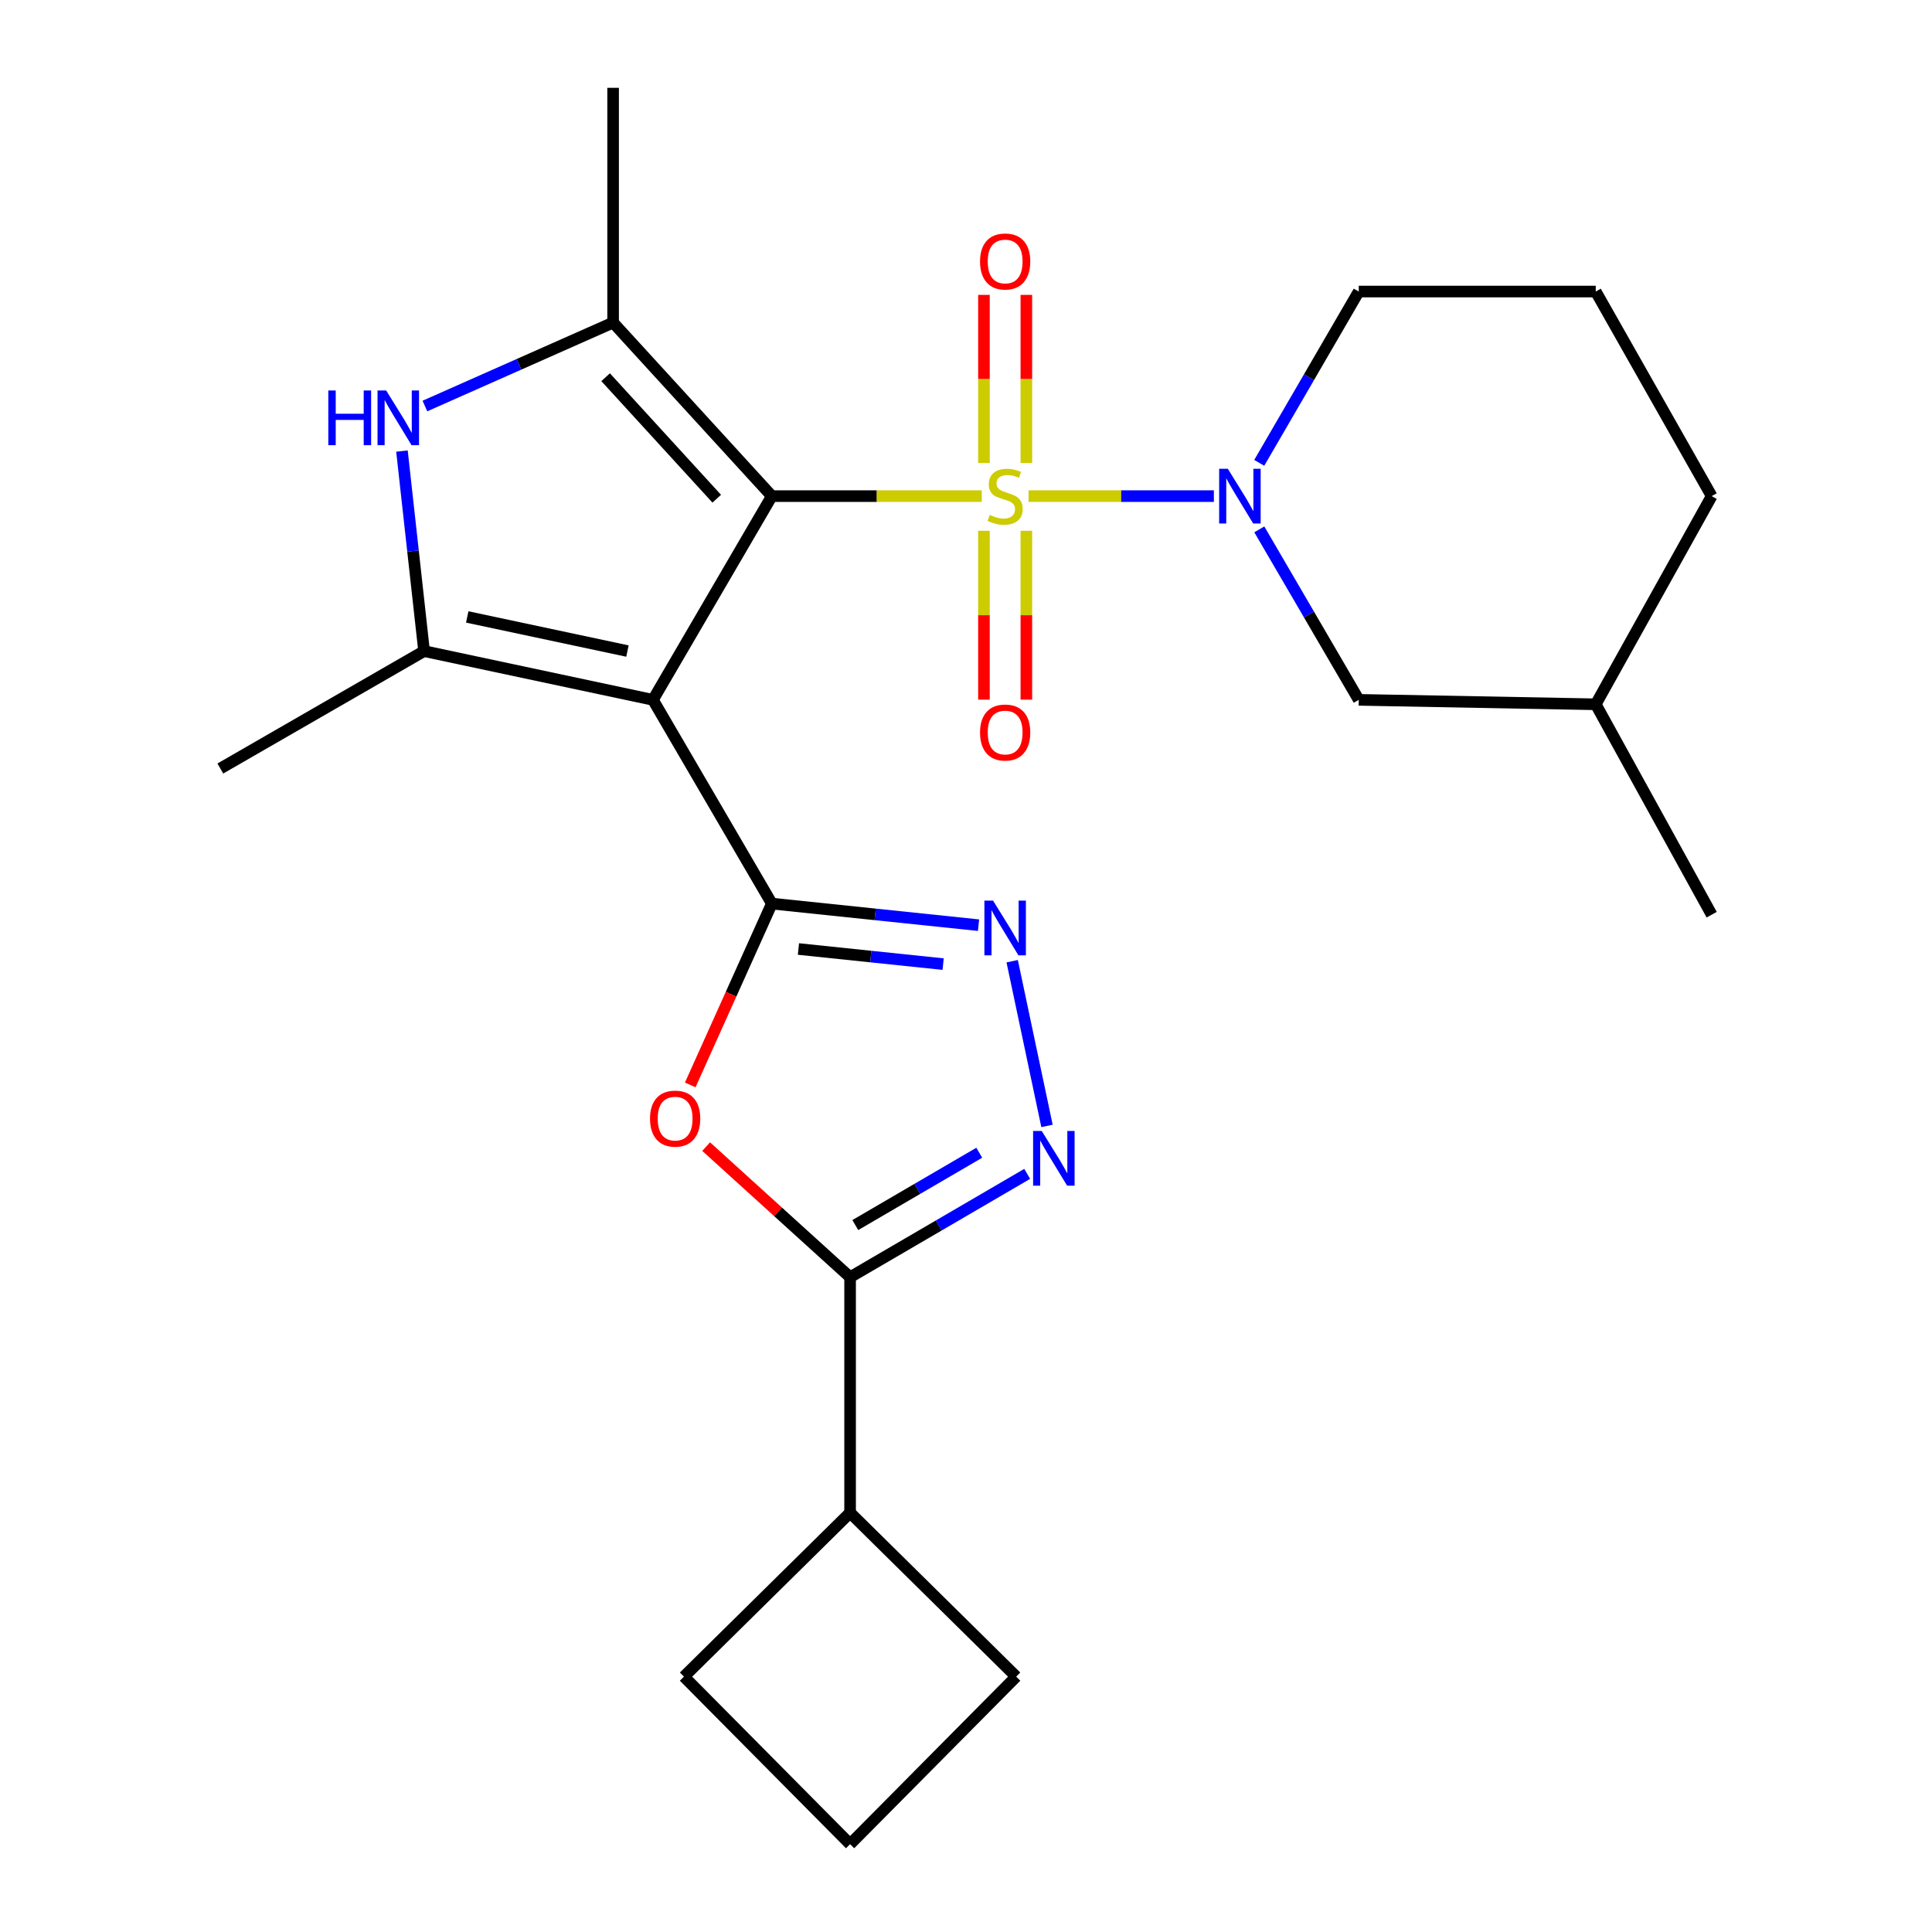 <?xml version='1.0' encoding='iso-8859-1'?>
<svg version='1.1' baseProfile='full'
              xmlns='http://www.w3.org/2000/svg'
                      xmlns:rdkit='http://www.rdkit.org/xml'
                      xmlns:xlink='http://www.w3.org/1999/xlink'
                  xml:space='preserve'
width='1000px' height='1000px' viewBox='0 0 1000 1000'>
<!-- END OF HEADER -->
<rect style='opacity:1.0;fill:#FFFFFF;stroke:none' width='1000' height='1000' x='0' y='0'> </rect>
<path class='bond-0' d='M 399.502,256.791 L 453.834,256.791' style='fill:none;fill-rule:evenodd;stroke:#000000;stroke-width:6px;stroke-linecap:butt;stroke-linejoin:miter;stroke-opacity:1' />
<path class='bond-0' d='M 453.834,256.791 L 508.166,256.791' style='fill:none;fill-rule:evenodd;stroke:#CCCC00;stroke-width:6px;stroke-linecap:butt;stroke-linejoin:miter;stroke-opacity:1' />
<path class='bond-1' d='M 399.502,256.791 L 337.962,362.239' style='fill:none;fill-rule:evenodd;stroke:#000000;stroke-width:6px;stroke-linecap:butt;stroke-linejoin:miter;stroke-opacity:1' />
<path class='bond-3' d='M 399.502,256.791 L 317.343,166.962' style='fill:none;fill-rule:evenodd;stroke:#000000;stroke-width:6px;stroke-linecap:butt;stroke-linejoin:miter;stroke-opacity:1' />
<path class='bond-3' d='M 370.983,258.129 L 313.471,195.249' style='fill:none;fill-rule:evenodd;stroke:#000000;stroke-width:6px;stroke-linecap:butt;stroke-linejoin:miter;stroke-opacity:1' />
<path class='bond-5' d='M 532.383,256.791 L 580.34,256.791' style='fill:none;fill-rule:evenodd;stroke:#CCCC00;stroke-width:6px;stroke-linecap:butt;stroke-linejoin:miter;stroke-opacity:1' />
<path class='bond-5' d='M 580.34,256.791 L 628.298,256.791' style='fill:none;fill-rule:evenodd;stroke:#0000FF;stroke-width:6px;stroke-linecap:butt;stroke-linejoin:miter;stroke-opacity:1' />
<path class='bond-11' d='M 531.239,239.632 L 531.239,196.13' style='fill:none;fill-rule:evenodd;stroke:#CCCC00;stroke-width:6px;stroke-linecap:butt;stroke-linejoin:miter;stroke-opacity:1' />
<path class='bond-11' d='M 531.239,196.13 L 531.239,152.628' style='fill:none;fill-rule:evenodd;stroke:#FF0000;stroke-width:6px;stroke-linecap:butt;stroke-linejoin:miter;stroke-opacity:1' />
<path class='bond-11' d='M 509.291,239.632 L 509.291,196.13' style='fill:none;fill-rule:evenodd;stroke:#CCCC00;stroke-width:6px;stroke-linecap:butt;stroke-linejoin:miter;stroke-opacity:1' />
<path class='bond-11' d='M 509.291,196.13 L 509.291,152.628' style='fill:none;fill-rule:evenodd;stroke:#FF0000;stroke-width:6px;stroke-linecap:butt;stroke-linejoin:miter;stroke-opacity:1' />
<path class='bond-12' d='M 509.291,274.727 L 509.291,318.432' style='fill:none;fill-rule:evenodd;stroke:#CCCC00;stroke-width:6px;stroke-linecap:butt;stroke-linejoin:miter;stroke-opacity:1' />
<path class='bond-12' d='M 509.291,318.432 L 509.291,362.137' style='fill:none;fill-rule:evenodd;stroke:#FF0000;stroke-width:6px;stroke-linecap:butt;stroke-linejoin:miter;stroke-opacity:1' />
<path class='bond-12' d='M 531.239,274.727 L 531.239,318.432' style='fill:none;fill-rule:evenodd;stroke:#CCCC00;stroke-width:6px;stroke-linecap:butt;stroke-linejoin:miter;stroke-opacity:1' />
<path class='bond-12' d='M 531.239,318.432 L 531.239,362.137' style='fill:none;fill-rule:evenodd;stroke:#FF0000;stroke-width:6px;stroke-linecap:butt;stroke-linejoin:miter;stroke-opacity:1' />
<path class='bond-2' d='M 337.962,362.239 L 399.502,467.7' style='fill:none;fill-rule:evenodd;stroke:#000000;stroke-width:6px;stroke-linecap:butt;stroke-linejoin:miter;stroke-opacity:1' />
<path class='bond-4' d='M 337.962,362.239 L 219.503,337.011' style='fill:none;fill-rule:evenodd;stroke:#000000;stroke-width:6px;stroke-linecap:butt;stroke-linejoin:miter;stroke-opacity:1' />
<path class='bond-4' d='M 324.765,336.988 L 241.844,319.328' style='fill:none;fill-rule:evenodd;stroke:#000000;stroke-width:6px;stroke-linecap:butt;stroke-linejoin:miter;stroke-opacity:1' />
<path class='bond-6' d='M 399.502,467.7 L 378.384,514.623' style='fill:none;fill-rule:evenodd;stroke:#000000;stroke-width:6px;stroke-linecap:butt;stroke-linejoin:miter;stroke-opacity:1' />
<path class='bond-6' d='M 378.384,514.623 L 357.265,561.547' style='fill:none;fill-rule:evenodd;stroke:#FF0000;stroke-width:6px;stroke-linecap:butt;stroke-linejoin:miter;stroke-opacity:1' />
<path class='bond-7' d='M 399.502,467.7 L 452.996,473.285' style='fill:none;fill-rule:evenodd;stroke:#000000;stroke-width:6px;stroke-linecap:butt;stroke-linejoin:miter;stroke-opacity:1' />
<path class='bond-7' d='M 452.996,473.285 L 506.49,478.869' style='fill:none;fill-rule:evenodd;stroke:#0000FF;stroke-width:6px;stroke-linecap:butt;stroke-linejoin:miter;stroke-opacity:1' />
<path class='bond-7' d='M 413.271,491.205 L 450.717,495.114' style='fill:none;fill-rule:evenodd;stroke:#000000;stroke-width:6px;stroke-linecap:butt;stroke-linejoin:miter;stroke-opacity:1' />
<path class='bond-7' d='M 450.717,495.114 L 488.163,499.023' style='fill:none;fill-rule:evenodd;stroke:#0000FF;stroke-width:6px;stroke-linecap:butt;stroke-linejoin:miter;stroke-opacity:1' />
<path class='bond-8' d='M 317.343,166.962 L 268.638,188.561' style='fill:none;fill-rule:evenodd;stroke:#000000;stroke-width:6px;stroke-linecap:butt;stroke-linejoin:miter;stroke-opacity:1' />
<path class='bond-8' d='M 268.638,188.561 L 219.932,210.16' style='fill:none;fill-rule:evenodd;stroke:#0000FF;stroke-width:6px;stroke-linecap:butt;stroke-linejoin:miter;stroke-opacity:1' />
<path class='bond-16' d='M 317.343,166.962 L 317.343,45.455' style='fill:none;fill-rule:evenodd;stroke:#000000;stroke-width:6px;stroke-linecap:butt;stroke-linejoin:miter;stroke-opacity:1' />
<path class='bond-17' d='M 219.503,337.011 L 114.042,397.783' style='fill:none;fill-rule:evenodd;stroke:#000000;stroke-width:6px;stroke-linecap:butt;stroke-linejoin:miter;stroke-opacity:1' />
<path class='bond-25' d='M 219.503,337.011 L 213.778,285.24' style='fill:none;fill-rule:evenodd;stroke:#000000;stroke-width:6px;stroke-linecap:butt;stroke-linejoin:miter;stroke-opacity:1' />
<path class='bond-25' d='M 213.778,285.24 L 208.053,233.469' style='fill:none;fill-rule:evenodd;stroke:#0000FF;stroke-width:6px;stroke-linecap:butt;stroke-linejoin:miter;stroke-opacity:1' />
<path class='bond-13' d='M 651.814,274.003 L 677.551,318.121' style='fill:none;fill-rule:evenodd;stroke:#0000FF;stroke-width:6px;stroke-linecap:butt;stroke-linejoin:miter;stroke-opacity:1' />
<path class='bond-13' d='M 677.551,318.121 L 703.288,362.239' style='fill:none;fill-rule:evenodd;stroke:#000000;stroke-width:6px;stroke-linecap:butt;stroke-linejoin:miter;stroke-opacity:1' />
<path class='bond-15' d='M 651.778,239.569 L 677.533,195.236' style='fill:none;fill-rule:evenodd;stroke:#0000FF;stroke-width:6px;stroke-linecap:butt;stroke-linejoin:miter;stroke-opacity:1' />
<path class='bond-15' d='M 677.533,195.236 L 703.288,150.903' style='fill:none;fill-rule:evenodd;stroke:#000000;stroke-width:6px;stroke-linecap:butt;stroke-linejoin:miter;stroke-opacity:1' />
<path class='bond-10' d='M 365.505,593.483 L 402.757,627.279' style='fill:none;fill-rule:evenodd;stroke:#FF0000;stroke-width:6px;stroke-linecap:butt;stroke-linejoin:miter;stroke-opacity:1' />
<path class='bond-10' d='M 402.757,627.279 L 440.008,661.075' style='fill:none;fill-rule:evenodd;stroke:#000000;stroke-width:6px;stroke-linecap:butt;stroke-linejoin:miter;stroke-opacity:1' />
<path class='bond-9' d='M 523.902,497.515 L 541.925,582.78' style='fill:none;fill-rule:evenodd;stroke:#0000FF;stroke-width:6px;stroke-linecap:butt;stroke-linejoin:miter;stroke-opacity:1' />
<path class='bond-26' d='M 531.677,607.594 L 485.843,634.334' style='fill:none;fill-rule:evenodd;stroke:#0000FF;stroke-width:6px;stroke-linecap:butt;stroke-linejoin:miter;stroke-opacity:1' />
<path class='bond-26' d='M 485.843,634.334 L 440.008,661.075' style='fill:none;fill-rule:evenodd;stroke:#000000;stroke-width:6px;stroke-linecap:butt;stroke-linejoin:miter;stroke-opacity:1' />
<path class='bond-26' d='M 506.866,596.658 L 474.782,615.377' style='fill:none;fill-rule:evenodd;stroke:#0000FF;stroke-width:6px;stroke-linecap:butt;stroke-linejoin:miter;stroke-opacity:1' />
<path class='bond-26' d='M 474.782,615.377 L 442.698,634.095' style='fill:none;fill-rule:evenodd;stroke:#000000;stroke-width:6px;stroke-linecap:butt;stroke-linejoin:miter;stroke-opacity:1' />
<path class='bond-14' d='M 440.008,661.075 L 440.008,782.984' style='fill:none;fill-rule:evenodd;stroke:#000000;stroke-width:6px;stroke-linecap:butt;stroke-linejoin:miter;stroke-opacity:1' />
<path class='bond-18' d='M 703.288,362.239 L 825.954,364.544' style='fill:none;fill-rule:evenodd;stroke:#000000;stroke-width:6px;stroke-linecap:butt;stroke-linejoin:miter;stroke-opacity:1' />
<path class='bond-21' d='M 440.008,782.984 L 525.984,867.814' style='fill:none;fill-rule:evenodd;stroke:#000000;stroke-width:6px;stroke-linecap:butt;stroke-linejoin:miter;stroke-opacity:1' />
<path class='bond-22' d='M 440.008,782.984 L 354.021,867.814' style='fill:none;fill-rule:evenodd;stroke:#000000;stroke-width:6px;stroke-linecap:butt;stroke-linejoin:miter;stroke-opacity:1' />
<path class='bond-19' d='M 703.288,150.903 L 825.954,150.903' style='fill:none;fill-rule:evenodd;stroke:#000000;stroke-width:6px;stroke-linecap:butt;stroke-linejoin:miter;stroke-opacity:1' />
<path class='bond-24' d='M 825.954,364.544 L 885.958,473.443' style='fill:none;fill-rule:evenodd;stroke:#000000;stroke-width:6px;stroke-linecap:butt;stroke-linejoin:miter;stroke-opacity:1' />
<path class='bond-27' d='M 825.954,364.544 L 885.958,256.791' style='fill:none;fill-rule:evenodd;stroke:#000000;stroke-width:6px;stroke-linecap:butt;stroke-linejoin:miter;stroke-opacity:1' />
<path class='bond-23' d='M 825.954,150.903 L 885.958,256.791' style='fill:none;fill-rule:evenodd;stroke:#000000;stroke-width:6px;stroke-linecap:butt;stroke-linejoin:miter;stroke-opacity:1' />
<path class='bond-20' d='M 440.008,954.545 L 354.021,867.814' style='fill:none;fill-rule:evenodd;stroke:#000000;stroke-width:6px;stroke-linecap:butt;stroke-linejoin:miter;stroke-opacity:1' />
<path class='bond-28' d='M 440.008,954.545 L 525.984,867.814' style='fill:none;fill-rule:evenodd;stroke:#000000;stroke-width:6px;stroke-linecap:butt;stroke-linejoin:miter;stroke-opacity:1' />
<path  class='atom-1' d='M 512.265 266.511
Q 512.585 266.631, 513.905 267.191
Q 515.225 267.751, 516.665 268.111
Q 518.145 268.431, 519.585 268.431
Q 522.265 268.431, 523.825 267.151
Q 525.385 265.831, 525.385 263.551
Q 525.385 261.991, 524.585 261.031
Q 523.825 260.071, 522.625 259.551
Q 521.425 259.031, 519.425 258.431
Q 516.905 257.671, 515.385 256.951
Q 513.905 256.231, 512.825 254.711
Q 511.785 253.191, 511.785 250.631
Q 511.785 247.071, 514.185 244.871
Q 516.625 242.671, 521.425 242.671
Q 524.705 242.671, 528.425 244.231
L 527.505 247.311
Q 524.105 245.911, 521.545 245.911
Q 518.785 245.911, 517.265 247.071
Q 515.745 248.191, 515.785 250.151
Q 515.785 251.671, 516.545 252.591
Q 517.345 253.511, 518.465 254.031
Q 519.625 254.551, 521.545 255.151
Q 524.105 255.951, 525.625 256.751
Q 527.145 257.551, 528.225 259.191
Q 529.345 260.791, 529.345 263.551
Q 529.345 267.471, 526.705 269.591
Q 524.105 271.671, 519.745 271.671
Q 517.225 271.671, 515.305 271.111
Q 513.425 270.591, 511.185 269.671
L 512.265 266.511
' fill='#CCCC00'/>
<path  class='atom-6' d='M 635.513 242.631
L 644.793 257.631
Q 645.713 259.111, 647.193 261.791
Q 648.673 264.471, 648.753 264.631
L 648.753 242.631
L 652.513 242.631
L 652.513 270.951
L 648.633 270.951
L 638.673 254.551
Q 637.513 252.631, 636.273 250.431
Q 635.073 248.231, 634.713 247.551
L 634.713 270.951
L 631.033 270.951
L 631.033 242.631
L 635.513 242.631
' fill='#0000FF'/>
<path  class='atom-7' d='M 336.448 578.996
Q 336.448 572.196, 339.808 568.396
Q 343.168 564.596, 349.448 564.596
Q 355.728 564.596, 359.088 568.396
Q 362.448 572.196, 362.448 578.996
Q 362.448 585.876, 359.048 589.796
Q 355.648 593.676, 349.448 593.676
Q 343.208 593.676, 339.808 589.796
Q 336.448 585.916, 336.448 578.996
M 349.448 590.476
Q 353.768 590.476, 356.088 587.596
Q 358.448 584.676, 358.448 578.996
Q 358.448 573.436, 356.088 570.636
Q 353.768 567.796, 349.448 567.796
Q 345.128 567.796, 342.768 570.596
Q 340.448 573.396, 340.448 578.996
Q 340.448 584.716, 342.768 587.596
Q 345.128 590.476, 349.448 590.476
' fill='#FF0000'/>
<path  class='atom-8' d='M 514.005 466.148
L 523.285 481.148
Q 524.205 482.628, 525.685 485.308
Q 527.165 487.988, 527.245 488.148
L 527.245 466.148
L 531.005 466.148
L 531.005 494.468
L 527.125 494.468
L 517.165 478.068
Q 516.005 476.148, 514.765 473.948
Q 513.565 471.748, 513.205 471.068
L 513.205 494.468
L 509.525 494.468
L 509.525 466.148
L 514.005 466.148
' fill='#0000FF'/>
<path  class='atom-9' d='M 169.931 202.112
L 173.771 202.112
L 173.771 214.152
L 188.251 214.152
L 188.251 202.112
L 192.091 202.112
L 192.091 230.432
L 188.251 230.432
L 188.251 217.352
L 173.771 217.352
L 173.771 230.432
L 169.931 230.432
L 169.931 202.112
' fill='#0000FF'/>
<path  class='atom-9' d='M 199.891 202.112
L 209.171 217.112
Q 210.091 218.592, 211.571 221.272
Q 213.051 223.952, 213.131 224.112
L 213.131 202.112
L 216.891 202.112
L 216.891 230.432
L 213.011 230.432
L 203.051 214.032
Q 201.891 212.112, 200.651 209.912
Q 199.451 207.712, 199.091 207.032
L 199.091 230.432
L 195.411 230.432
L 195.411 202.112
L 199.891 202.112
' fill='#0000FF'/>
<path  class='atom-10' d='M 539.209 585.387
L 548.489 600.387
Q 549.409 601.867, 550.889 604.547
Q 552.369 607.227, 552.449 607.387
L 552.449 585.387
L 556.209 585.387
L 556.209 613.707
L 552.329 613.707
L 542.369 597.307
Q 541.209 595.387, 539.969 593.187
Q 538.769 590.987, 538.409 590.307
L 538.409 613.707
L 534.729 613.707
L 534.729 585.387
L 539.209 585.387
' fill='#0000FF'/>
<path  class='atom-12' d='M 507.265 135.339
Q 507.265 128.539, 510.625 124.739
Q 513.985 120.939, 520.265 120.939
Q 526.545 120.939, 529.905 124.739
Q 533.265 128.539, 533.265 135.339
Q 533.265 142.219, 529.865 146.139
Q 526.465 150.019, 520.265 150.019
Q 514.025 150.019, 510.625 146.139
Q 507.265 142.259, 507.265 135.339
M 520.265 146.819
Q 524.585 146.819, 526.905 143.939
Q 529.265 141.019, 529.265 135.339
Q 529.265 129.779, 526.905 126.979
Q 524.585 124.139, 520.265 124.139
Q 515.945 124.139, 513.585 126.939
Q 511.265 129.739, 511.265 135.339
Q 511.265 141.059, 513.585 143.939
Q 515.945 146.819, 520.265 146.819
' fill='#FF0000'/>
<path  class='atom-13' d='M 507.265 379.146
Q 507.265 372.346, 510.625 368.546
Q 513.985 364.746, 520.265 364.746
Q 526.545 364.746, 529.905 368.546
Q 533.265 372.346, 533.265 379.146
Q 533.265 386.026, 529.865 389.946
Q 526.465 393.826, 520.265 393.826
Q 514.025 393.826, 510.625 389.946
Q 507.265 386.066, 507.265 379.146
M 520.265 390.626
Q 524.585 390.626, 526.905 387.746
Q 529.265 384.826, 529.265 379.146
Q 529.265 373.586, 526.905 370.786
Q 524.585 367.946, 520.265 367.946
Q 515.945 367.946, 513.585 370.746
Q 511.265 373.546, 511.265 379.146
Q 511.265 384.866, 513.585 387.746
Q 515.945 390.626, 520.265 390.626
' fill='#FF0000'/>
</svg>
